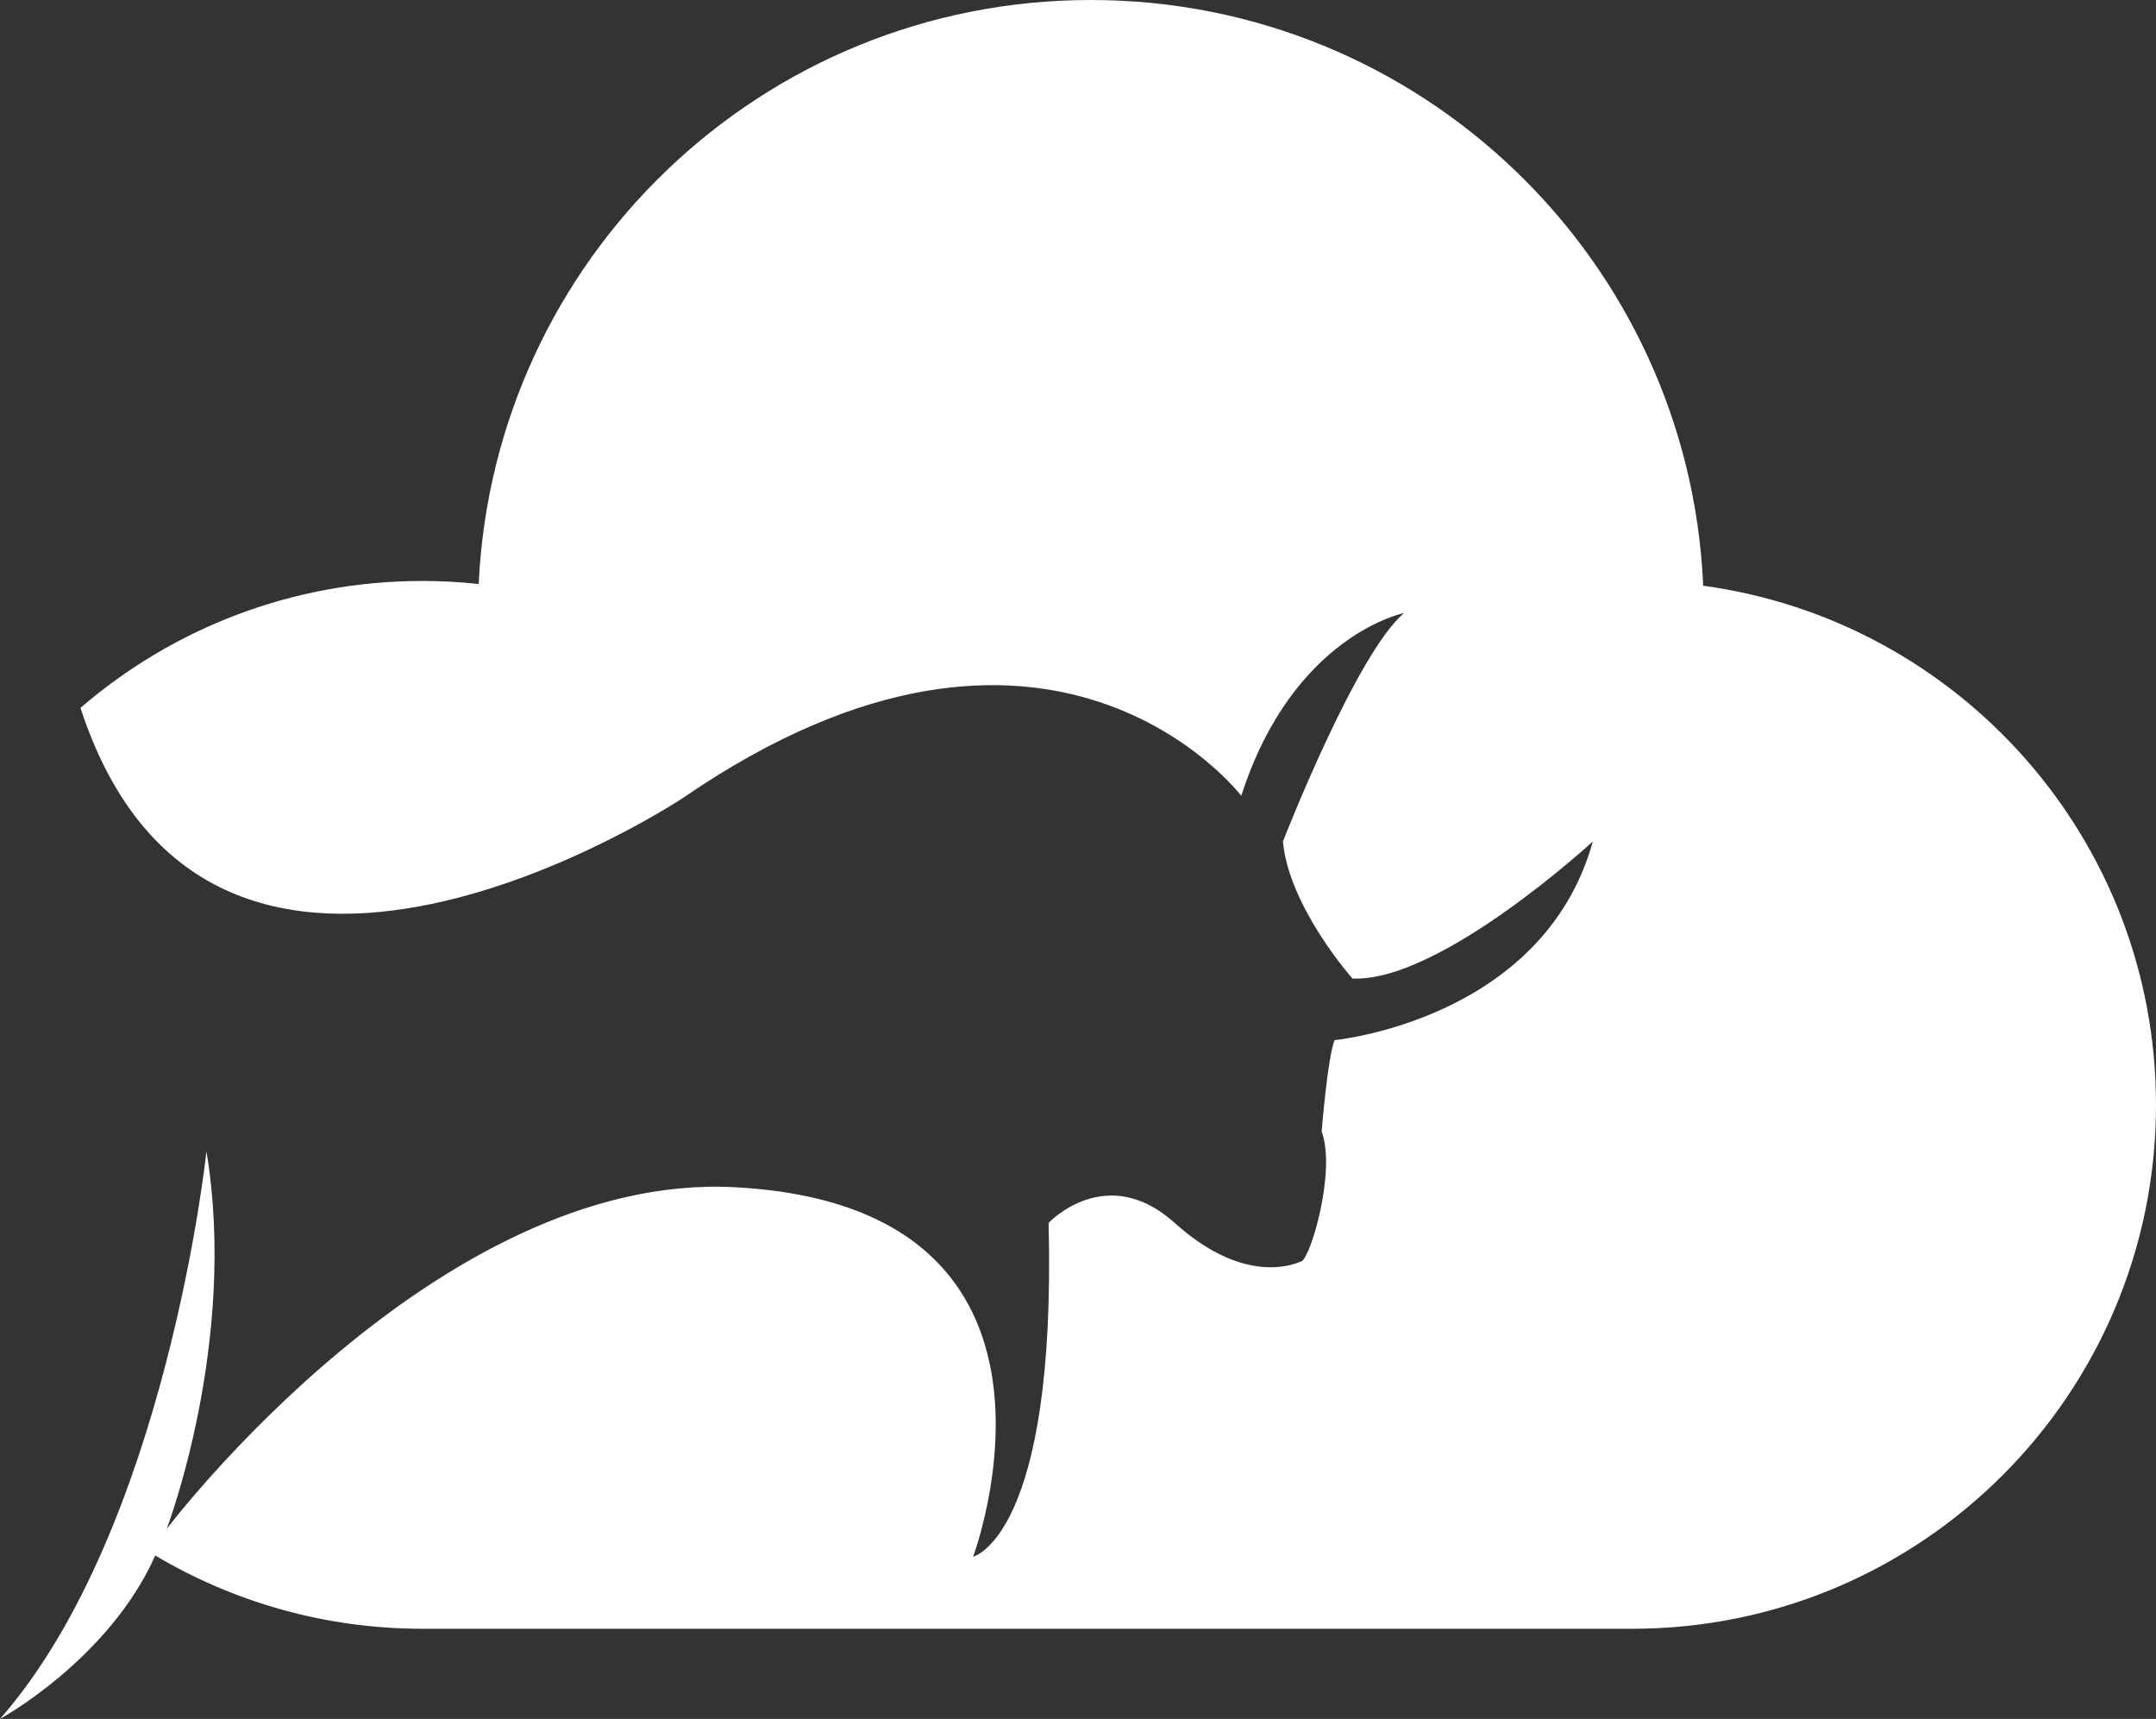 <svg xmlns="http://www.w3.org/2000/svg" id="_&#x56FE;&#x5C42;_1" data-name="&#x56FE;&#x5C42; 1" viewBox="0 0 184.84 147.35"><rect x="0" y="0" width="184.84" height="147.35" fill="#333333" stroke="none"/><defs><style>      .cls-1 {        fill: #fff;        stroke-width: 0px;      }    </style></defs><path class="cls-1" d="M146.02,50.21C144.8,22.27,121.77,0,93.53,0s-51.19,22.19-52.49,50.06c-1.59-.17-3.2-.26-4.83-.26-11.2,0-21.44,4.1-29.31,10.88,11.27,34.56,51.67,7.71,51.67,7.71,31.5-21.63,47.85-.17,47.85-.17,4.43-13.79,13.96-15.67,13.96-15.67-4.09,3.41-10.39,19.58-10.39,19.58.51,5.62,5.96,11.75,5.96,11.75,7.49.34,20.61-11.75,20.61-11.75-4.26,15.33-22.14,17.03-22.14,17.03-.6,1.45-1.11,7.83-1.11,7.83,1.25,3.41-.94,10.79-1.73,11.13-.79.34-5,1.99-10.87-3.29-5.88-5.28-10.81,0-10.81,0,.68,26.91-6.47,28.61-6.47,28.61,0,0,11.24-29.99-20.44-31.67-25.54-1.36-48.7,29.29-48.7,29.29,0,0,6.13-16.01,3.41-32.36,0,0-3.41,32.36-17.7,48.65,0,0,9.34-5.09,13.31-14.01,6.71,3.98,14.54,6.28,22.9,6.28h103.72c24.8,0,44.91-20.11,44.91-44.91,0-22.74-16.9-41.52-38.82-44.5Z"></path></svg>